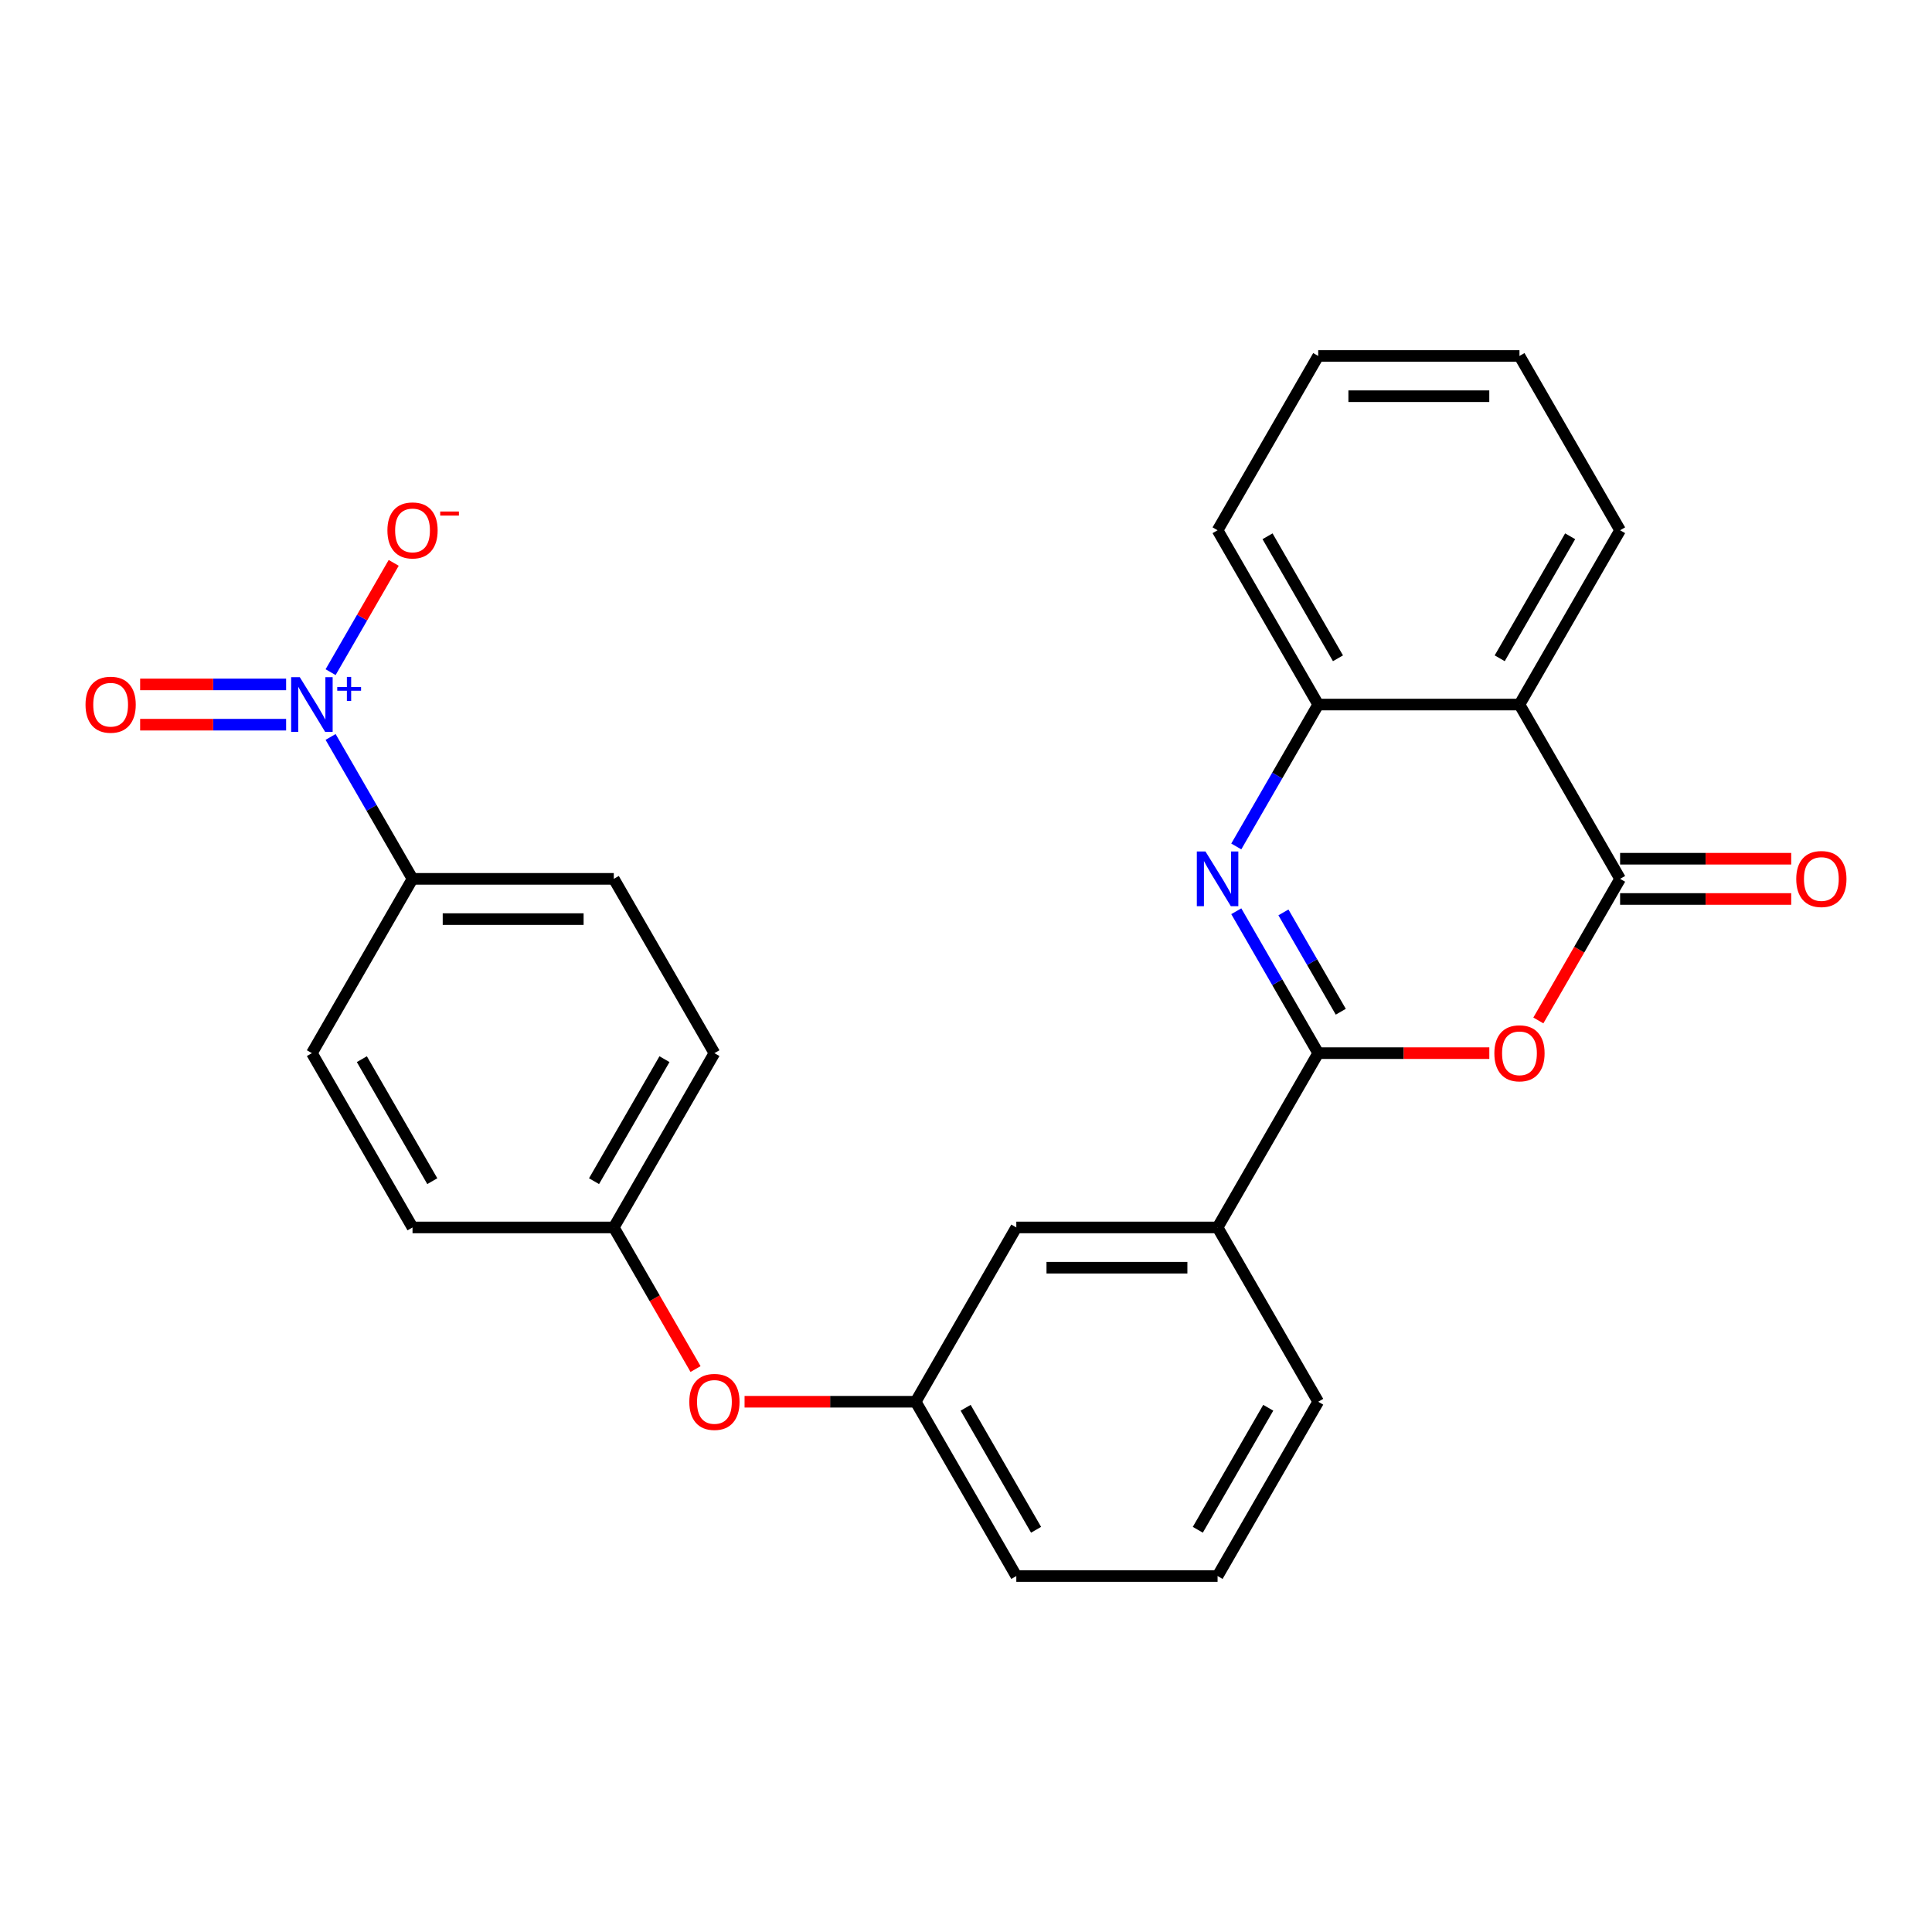 <?xml version='1.0' encoding='iso-8859-1'?>
<svg version='1.1' baseProfile='full'
              xmlns='http://www.w3.org/2000/svg'
                      xmlns:rdkit='http://www.rdkit.org/xml'
                      xmlns:xlink='http://www.w3.org/1999/xlink'
                  xml:space='preserve'
width='1000px' height='1000px' viewBox='0 0 1000 1000'>
<!-- END OF HEADER -->
<rect style='opacity:1.0;fill:#FFFFFF;stroke:none' width='1000' height='1000' x='0' y='0'> </rect>
<path class='bond-0' d='M 682.303,545.108 L 661.099,508.382' style='fill:none;fill-rule:evenodd;stroke:#000000;stroke-width:6px;stroke-linecap:butt;stroke-linejoin:miter;stroke-opacity:1' />
<path class='bond-0' d='M 661.099,508.382 L 639.895,471.656' style='fill:none;fill-rule:evenodd;stroke:#0000FF;stroke-width:6px;stroke-linecap:butt;stroke-linejoin:miter;stroke-opacity:1' />
<path class='bond-0' d='M 693.985,523.673 L 679.142,497.965' style='fill:none;fill-rule:evenodd;stroke:#000000;stroke-width:6px;stroke-linecap:butt;stroke-linejoin:miter;stroke-opacity:1' />
<path class='bond-0' d='M 679.142,497.965 L 664.3,472.257' style='fill:none;fill-rule:evenodd;stroke:#0000FF;stroke-width:6px;stroke-linecap:butt;stroke-linejoin:miter;stroke-opacity:1' />
<path class='bond-1' d='M 682.303,545.108 L 726.587,545.108' style='fill:none;fill-rule:evenodd;stroke:#000000;stroke-width:6px;stroke-linecap:butt;stroke-linejoin:miter;stroke-opacity:1' />
<path class='bond-1' d='M 726.587,545.108 L 770.871,545.108' style='fill:none;fill-rule:evenodd;stroke:#FF0000;stroke-width:6px;stroke-linecap:butt;stroke-linejoin:miter;stroke-opacity:1' />
<path class='bond-6' d='M 682.303,545.108 L 630.216,635.325' style='fill:none;fill-rule:evenodd;stroke:#000000;stroke-width:6px;stroke-linecap:butt;stroke-linejoin:miter;stroke-opacity:1' />
<path class='bond-5' d='M 639.895,438.127 L 661.099,401.401' style='fill:none;fill-rule:evenodd;stroke:#0000FF;stroke-width:6px;stroke-linecap:butt;stroke-linejoin:miter;stroke-opacity:1' />
<path class='bond-5' d='M 661.099,401.401 L 682.303,364.675' style='fill:none;fill-rule:evenodd;stroke:#000000;stroke-width:6px;stroke-linecap:butt;stroke-linejoin:miter;stroke-opacity:1' />
<path class='bond-2' d='M 796.247,528.184 L 817.404,491.538' style='fill:none;fill-rule:evenodd;stroke:#FF0000;stroke-width:6px;stroke-linecap:butt;stroke-linejoin:miter;stroke-opacity:1' />
<path class='bond-2' d='M 817.404,491.538 L 838.562,454.892' style='fill:none;fill-rule:evenodd;stroke:#000000;stroke-width:6px;stroke-linecap:butt;stroke-linejoin:miter;stroke-opacity:1' />
<path class='bond-4' d='M 838.562,454.892 L 786.476,364.675' style='fill:none;fill-rule:evenodd;stroke:#000000;stroke-width:6px;stroke-linecap:butt;stroke-linejoin:miter;stroke-opacity:1' />
<path class='bond-10' d='M 838.562,465.309 L 882.846,465.309' style='fill:none;fill-rule:evenodd;stroke:#000000;stroke-width:6px;stroke-linecap:butt;stroke-linejoin:miter;stroke-opacity:1' />
<path class='bond-10' d='M 882.846,465.309 L 927.131,465.309' style='fill:none;fill-rule:evenodd;stroke:#FF0000;stroke-width:6px;stroke-linecap:butt;stroke-linejoin:miter;stroke-opacity:1' />
<path class='bond-10' d='M 838.562,444.474 L 882.846,444.474' style='fill:none;fill-rule:evenodd;stroke:#000000;stroke-width:6px;stroke-linecap:butt;stroke-linejoin:miter;stroke-opacity:1' />
<path class='bond-10' d='M 882.846,444.474 L 927.131,444.474' style='fill:none;fill-rule:evenodd;stroke:#FF0000;stroke-width:6px;stroke-linecap:butt;stroke-linejoin:miter;stroke-opacity:1' />
<path class='bond-3' d='M 171.117,381.44 L 192.321,418.166' style='fill:none;fill-rule:evenodd;stroke:#0000FF;stroke-width:6px;stroke-linecap:butt;stroke-linejoin:miter;stroke-opacity:1' />
<path class='bond-3' d='M 192.321,418.166 L 213.524,454.892' style='fill:none;fill-rule:evenodd;stroke:#000000;stroke-width:6px;stroke-linecap:butt;stroke-linejoin:miter;stroke-opacity:1' />
<path class='bond-8' d='M 171.117,347.911 L 187.448,319.625' style='fill:none;fill-rule:evenodd;stroke:#0000FF;stroke-width:6px;stroke-linecap:butt;stroke-linejoin:miter;stroke-opacity:1' />
<path class='bond-8' d='M 187.448,319.625 L 203.778,291.339' style='fill:none;fill-rule:evenodd;stroke:#FF0000;stroke-width:6px;stroke-linecap:butt;stroke-linejoin:miter;stroke-opacity:1' />
<path class='bond-9' d='M 148.094,354.258 L 110.315,354.258' style='fill:none;fill-rule:evenodd;stroke:#0000FF;stroke-width:6px;stroke-linecap:butt;stroke-linejoin:miter;stroke-opacity:1' />
<path class='bond-9' d='M 110.315,354.258 L 72.536,354.258' style='fill:none;fill-rule:evenodd;stroke:#FF0000;stroke-width:6px;stroke-linecap:butt;stroke-linejoin:miter;stroke-opacity:1' />
<path class='bond-9' d='M 148.094,375.093 L 110.315,375.093' style='fill:none;fill-rule:evenodd;stroke:#0000FF;stroke-width:6px;stroke-linecap:butt;stroke-linejoin:miter;stroke-opacity:1' />
<path class='bond-9' d='M 110.315,375.093 L 72.536,375.093' style='fill:none;fill-rule:evenodd;stroke:#FF0000;stroke-width:6px;stroke-linecap:butt;stroke-linejoin:miter;stroke-opacity:1' />
<path class='bond-19' d='M 786.476,364.675 L 838.562,274.459' style='fill:none;fill-rule:evenodd;stroke:#000000;stroke-width:6px;stroke-linecap:butt;stroke-linejoin:miter;stroke-opacity:1' />
<path class='bond-19' d='M 776.245,340.726 L 812.706,277.574' style='fill:none;fill-rule:evenodd;stroke:#000000;stroke-width:6px;stroke-linecap:butt;stroke-linejoin:miter;stroke-opacity:1' />
<path class='bond-26' d='M 786.476,364.675 L 682.303,364.675' style='fill:none;fill-rule:evenodd;stroke:#000000;stroke-width:6px;stroke-linecap:butt;stroke-linejoin:miter;stroke-opacity:1' />
<path class='bond-20' d='M 682.303,364.675 L 630.216,274.459' style='fill:none;fill-rule:evenodd;stroke:#000000;stroke-width:6px;stroke-linecap:butt;stroke-linejoin:miter;stroke-opacity:1' />
<path class='bond-20' d='M 692.533,340.726 L 656.072,277.574' style='fill:none;fill-rule:evenodd;stroke:#000000;stroke-width:6px;stroke-linecap:butt;stroke-linejoin:miter;stroke-opacity:1' />
<path class='bond-11' d='M 630.216,635.325 L 526.043,635.325' style='fill:none;fill-rule:evenodd;stroke:#000000;stroke-width:6px;stroke-linecap:butt;stroke-linejoin:miter;stroke-opacity:1' />
<path class='bond-11' d='M 614.59,656.159 L 541.669,656.159' style='fill:none;fill-rule:evenodd;stroke:#000000;stroke-width:6px;stroke-linecap:butt;stroke-linejoin:miter;stroke-opacity:1' />
<path class='bond-21' d='M 630.216,635.325 L 682.303,725.541' style='fill:none;fill-rule:evenodd;stroke:#000000;stroke-width:6px;stroke-linecap:butt;stroke-linejoin:miter;stroke-opacity:1' />
<path class='bond-7' d='M 213.524,454.892 L 317.697,454.892' style='fill:none;fill-rule:evenodd;stroke:#000000;stroke-width:6px;stroke-linecap:butt;stroke-linejoin:miter;stroke-opacity:1' />
<path class='bond-7' d='M 229.15,475.726 L 302.071,475.726' style='fill:none;fill-rule:evenodd;stroke:#000000;stroke-width:6px;stroke-linecap:butt;stroke-linejoin:miter;stroke-opacity:1' />
<path class='bond-29' d='M 213.524,454.892 L 161.438,545.108' style='fill:none;fill-rule:evenodd;stroke:#000000;stroke-width:6px;stroke-linecap:butt;stroke-linejoin:miter;stroke-opacity:1' />
<path class='bond-12' d='M 526.043,635.325 L 473.957,725.541' style='fill:none;fill-rule:evenodd;stroke:#000000;stroke-width:6px;stroke-linecap:butt;stroke-linejoin:miter;stroke-opacity:1' />
<path class='bond-13' d='M 473.957,725.541 L 429.672,725.541' style='fill:none;fill-rule:evenodd;stroke:#000000;stroke-width:6px;stroke-linecap:butt;stroke-linejoin:miter;stroke-opacity:1' />
<path class='bond-13' d='M 429.672,725.541 L 385.388,725.541' style='fill:none;fill-rule:evenodd;stroke:#FF0000;stroke-width:6px;stroke-linecap:butt;stroke-linejoin:miter;stroke-opacity:1' />
<path class='bond-27' d='M 473.957,725.541 L 526.043,815.757' style='fill:none;fill-rule:evenodd;stroke:#000000;stroke-width:6px;stroke-linecap:butt;stroke-linejoin:miter;stroke-opacity:1' />
<path class='bond-27' d='M 499.813,728.656 L 536.274,791.808' style='fill:none;fill-rule:evenodd;stroke:#000000;stroke-width:6px;stroke-linecap:butt;stroke-linejoin:miter;stroke-opacity:1' />
<path class='bond-16' d='M 360.013,708.617 L 338.855,671.971' style='fill:none;fill-rule:evenodd;stroke:#FF0000;stroke-width:6px;stroke-linecap:butt;stroke-linejoin:miter;stroke-opacity:1' />
<path class='bond-16' d='M 338.855,671.971 L 317.697,635.325' style='fill:none;fill-rule:evenodd;stroke:#000000;stroke-width:6px;stroke-linecap:butt;stroke-linejoin:miter;stroke-opacity:1' />
<path class='bond-14' d='M 317.697,454.892 L 369.784,545.108' style='fill:none;fill-rule:evenodd;stroke:#000000;stroke-width:6px;stroke-linecap:butt;stroke-linejoin:miter;stroke-opacity:1' />
<path class='bond-15' d='M 161.438,545.108 L 213.524,635.325' style='fill:none;fill-rule:evenodd;stroke:#000000;stroke-width:6px;stroke-linecap:butt;stroke-linejoin:miter;stroke-opacity:1' />
<path class='bond-15' d='M 187.294,548.223 L 223.755,611.375' style='fill:none;fill-rule:evenodd;stroke:#000000;stroke-width:6px;stroke-linecap:butt;stroke-linejoin:miter;stroke-opacity:1' />
<path class='bond-17' d='M 317.697,635.325 L 213.524,635.325' style='fill:none;fill-rule:evenodd;stroke:#000000;stroke-width:6px;stroke-linecap:butt;stroke-linejoin:miter;stroke-opacity:1' />
<path class='bond-18' d='M 317.697,635.325 L 369.784,545.108' style='fill:none;fill-rule:evenodd;stroke:#000000;stroke-width:6px;stroke-linecap:butt;stroke-linejoin:miter;stroke-opacity:1' />
<path class='bond-18' d='M 307.467,611.375 L 343.928,548.223' style='fill:none;fill-rule:evenodd;stroke:#000000;stroke-width:6px;stroke-linecap:butt;stroke-linejoin:miter;stroke-opacity:1' />
<path class='bond-24' d='M 838.562,274.459 L 786.476,184.243' style='fill:none;fill-rule:evenodd;stroke:#000000;stroke-width:6px;stroke-linecap:butt;stroke-linejoin:miter;stroke-opacity:1' />
<path class='bond-25' d='M 630.216,274.459 L 682.303,184.243' style='fill:none;fill-rule:evenodd;stroke:#000000;stroke-width:6px;stroke-linecap:butt;stroke-linejoin:miter;stroke-opacity:1' />
<path class='bond-22' d='M 682.303,725.541 L 630.216,815.757' style='fill:none;fill-rule:evenodd;stroke:#000000;stroke-width:6px;stroke-linecap:butt;stroke-linejoin:miter;stroke-opacity:1' />
<path class='bond-22' d='M 656.446,728.656 L 619.986,791.808' style='fill:none;fill-rule:evenodd;stroke:#000000;stroke-width:6px;stroke-linecap:butt;stroke-linejoin:miter;stroke-opacity:1' />
<path class='bond-23' d='M 630.216,815.757 L 526.043,815.757' style='fill:none;fill-rule:evenodd;stroke:#000000;stroke-width:6px;stroke-linecap:butt;stroke-linejoin:miter;stroke-opacity:1' />
<path class='bond-28' d='M 786.476,184.243 L 682.303,184.243' style='fill:none;fill-rule:evenodd;stroke:#000000;stroke-width:6px;stroke-linecap:butt;stroke-linejoin:miter;stroke-opacity:1' />
<path class='bond-28' d='M 770.85,205.077 L 697.929,205.077' style='fill:none;fill-rule:evenodd;stroke:#000000;stroke-width:6px;stroke-linecap:butt;stroke-linejoin:miter;stroke-opacity:1' />
<path  class='atom-1' d='M 623.956 440.732
L 633.236 455.732
Q 634.156 457.212, 635.636 459.892
Q 637.116 462.572, 637.196 462.732
L 637.196 440.732
L 640.956 440.732
L 640.956 469.052
L 637.076 469.052
L 627.116 452.652
Q 625.956 450.732, 624.716 448.532
Q 623.516 446.332, 623.156 445.652
L 623.156 469.052
L 619.476 469.052
L 619.476 440.732
L 623.956 440.732
' fill='#0000FF'/>
<path  class='atom-2' d='M 773.476 545.188
Q 773.476 538.388, 776.836 534.588
Q 780.196 530.788, 786.476 530.788
Q 792.756 530.788, 796.116 534.588
Q 799.476 538.388, 799.476 545.188
Q 799.476 552.068, 796.076 555.988
Q 792.676 559.868, 786.476 559.868
Q 780.236 559.868, 776.836 555.988
Q 773.476 552.108, 773.476 545.188
M 786.476 556.668
Q 790.796 556.668, 793.116 553.788
Q 795.476 550.868, 795.476 545.188
Q 795.476 539.628, 793.116 536.828
Q 790.796 533.988, 786.476 533.988
Q 782.156 533.988, 779.796 536.788
Q 777.476 539.588, 777.476 545.188
Q 777.476 550.908, 779.796 553.788
Q 782.156 556.668, 786.476 556.668
' fill='#FF0000'/>
<path  class='atom-4' d='M 155.178 350.515
L 164.458 365.515
Q 165.378 366.995, 166.858 369.675
Q 168.338 372.355, 168.418 372.515
L 168.418 350.515
L 172.178 350.515
L 172.178 378.835
L 168.298 378.835
L 158.338 362.435
Q 157.178 360.515, 155.938 358.315
Q 154.738 356.115, 154.378 355.435
L 154.378 378.835
L 150.698 378.835
L 150.698 350.515
L 155.178 350.515
' fill='#0000FF'/>
<path  class='atom-4' d='M 174.554 355.62
L 179.543 355.62
L 179.543 350.367
L 181.761 350.367
L 181.761 355.62
L 186.883 355.62
L 186.883 357.521
L 181.761 357.521
L 181.761 362.801
L 179.543 362.801
L 179.543 357.521
L 174.554 357.521
L 174.554 355.62
' fill='#0000FF'/>
<path  class='atom-9' d='M 200.524 274.539
Q 200.524 267.739, 203.884 263.939
Q 207.244 260.139, 213.524 260.139
Q 219.804 260.139, 223.164 263.939
Q 226.524 267.739, 226.524 274.539
Q 226.524 281.419, 223.124 285.339
Q 219.724 289.219, 213.524 289.219
Q 207.284 289.219, 203.884 285.339
Q 200.524 281.459, 200.524 274.539
M 213.524 286.019
Q 217.844 286.019, 220.164 283.139
Q 222.524 280.219, 222.524 274.539
Q 222.524 268.979, 220.164 266.179
Q 217.844 263.339, 213.524 263.339
Q 209.204 263.339, 206.844 266.139
Q 204.524 268.939, 204.524 274.539
Q 204.524 280.259, 206.844 283.139
Q 209.204 286.019, 213.524 286.019
' fill='#FF0000'/>
<path  class='atom-9' d='M 227.844 264.761
L 237.533 264.761
L 237.533 266.873
L 227.844 266.873
L 227.844 264.761
' fill='#FF0000'/>
<path  class='atom-10' d='M 44.265 364.755
Q 44.265 357.955, 47.625 354.155
Q 50.985 350.355, 57.265 350.355
Q 63.545 350.355, 66.905 354.155
Q 70.265 357.955, 70.265 364.755
Q 70.265 371.635, 66.865 375.555
Q 63.465 379.435, 57.265 379.435
Q 51.025 379.435, 47.625 375.555
Q 44.265 371.675, 44.265 364.755
M 57.265 376.235
Q 61.585 376.235, 63.905 373.355
Q 66.265 370.435, 66.265 364.755
Q 66.265 359.195, 63.905 356.395
Q 61.585 353.555, 57.265 353.555
Q 52.945 353.555, 50.585 356.355
Q 48.265 359.155, 48.265 364.755
Q 48.265 370.475, 50.585 373.355
Q 52.945 376.235, 57.265 376.235
' fill='#FF0000'/>
<path  class='atom-11' d='M 929.735 454.972
Q 929.735 448.172, 933.095 444.372
Q 936.455 440.572, 942.735 440.572
Q 949.015 440.572, 952.375 444.372
Q 955.735 448.172, 955.735 454.972
Q 955.735 461.852, 952.335 465.772
Q 948.935 469.652, 942.735 469.652
Q 936.495 469.652, 933.095 465.772
Q 929.735 461.892, 929.735 454.972
M 942.735 466.452
Q 947.055 466.452, 949.375 463.572
Q 951.735 460.652, 951.735 454.972
Q 951.735 449.412, 949.375 446.612
Q 947.055 443.772, 942.735 443.772
Q 938.415 443.772, 936.055 446.572
Q 933.735 449.372, 933.735 454.972
Q 933.735 460.692, 936.055 463.572
Q 938.415 466.452, 942.735 466.452
' fill='#FF0000'/>
<path  class='atom-14' d='M 356.784 725.621
Q 356.784 718.821, 360.144 715.021
Q 363.504 711.221, 369.784 711.221
Q 376.064 711.221, 379.424 715.021
Q 382.784 718.821, 382.784 725.621
Q 382.784 732.501, 379.384 736.421
Q 375.984 740.301, 369.784 740.301
Q 363.544 740.301, 360.144 736.421
Q 356.784 732.541, 356.784 725.621
M 369.784 737.101
Q 374.104 737.101, 376.424 734.221
Q 378.784 731.301, 378.784 725.621
Q 378.784 720.061, 376.424 717.261
Q 374.104 714.421, 369.784 714.421
Q 365.464 714.421, 363.104 717.221
Q 360.784 720.021, 360.784 725.621
Q 360.784 731.341, 363.104 734.221
Q 365.464 737.101, 369.784 737.101
' fill='#FF0000'/>
</svg>
